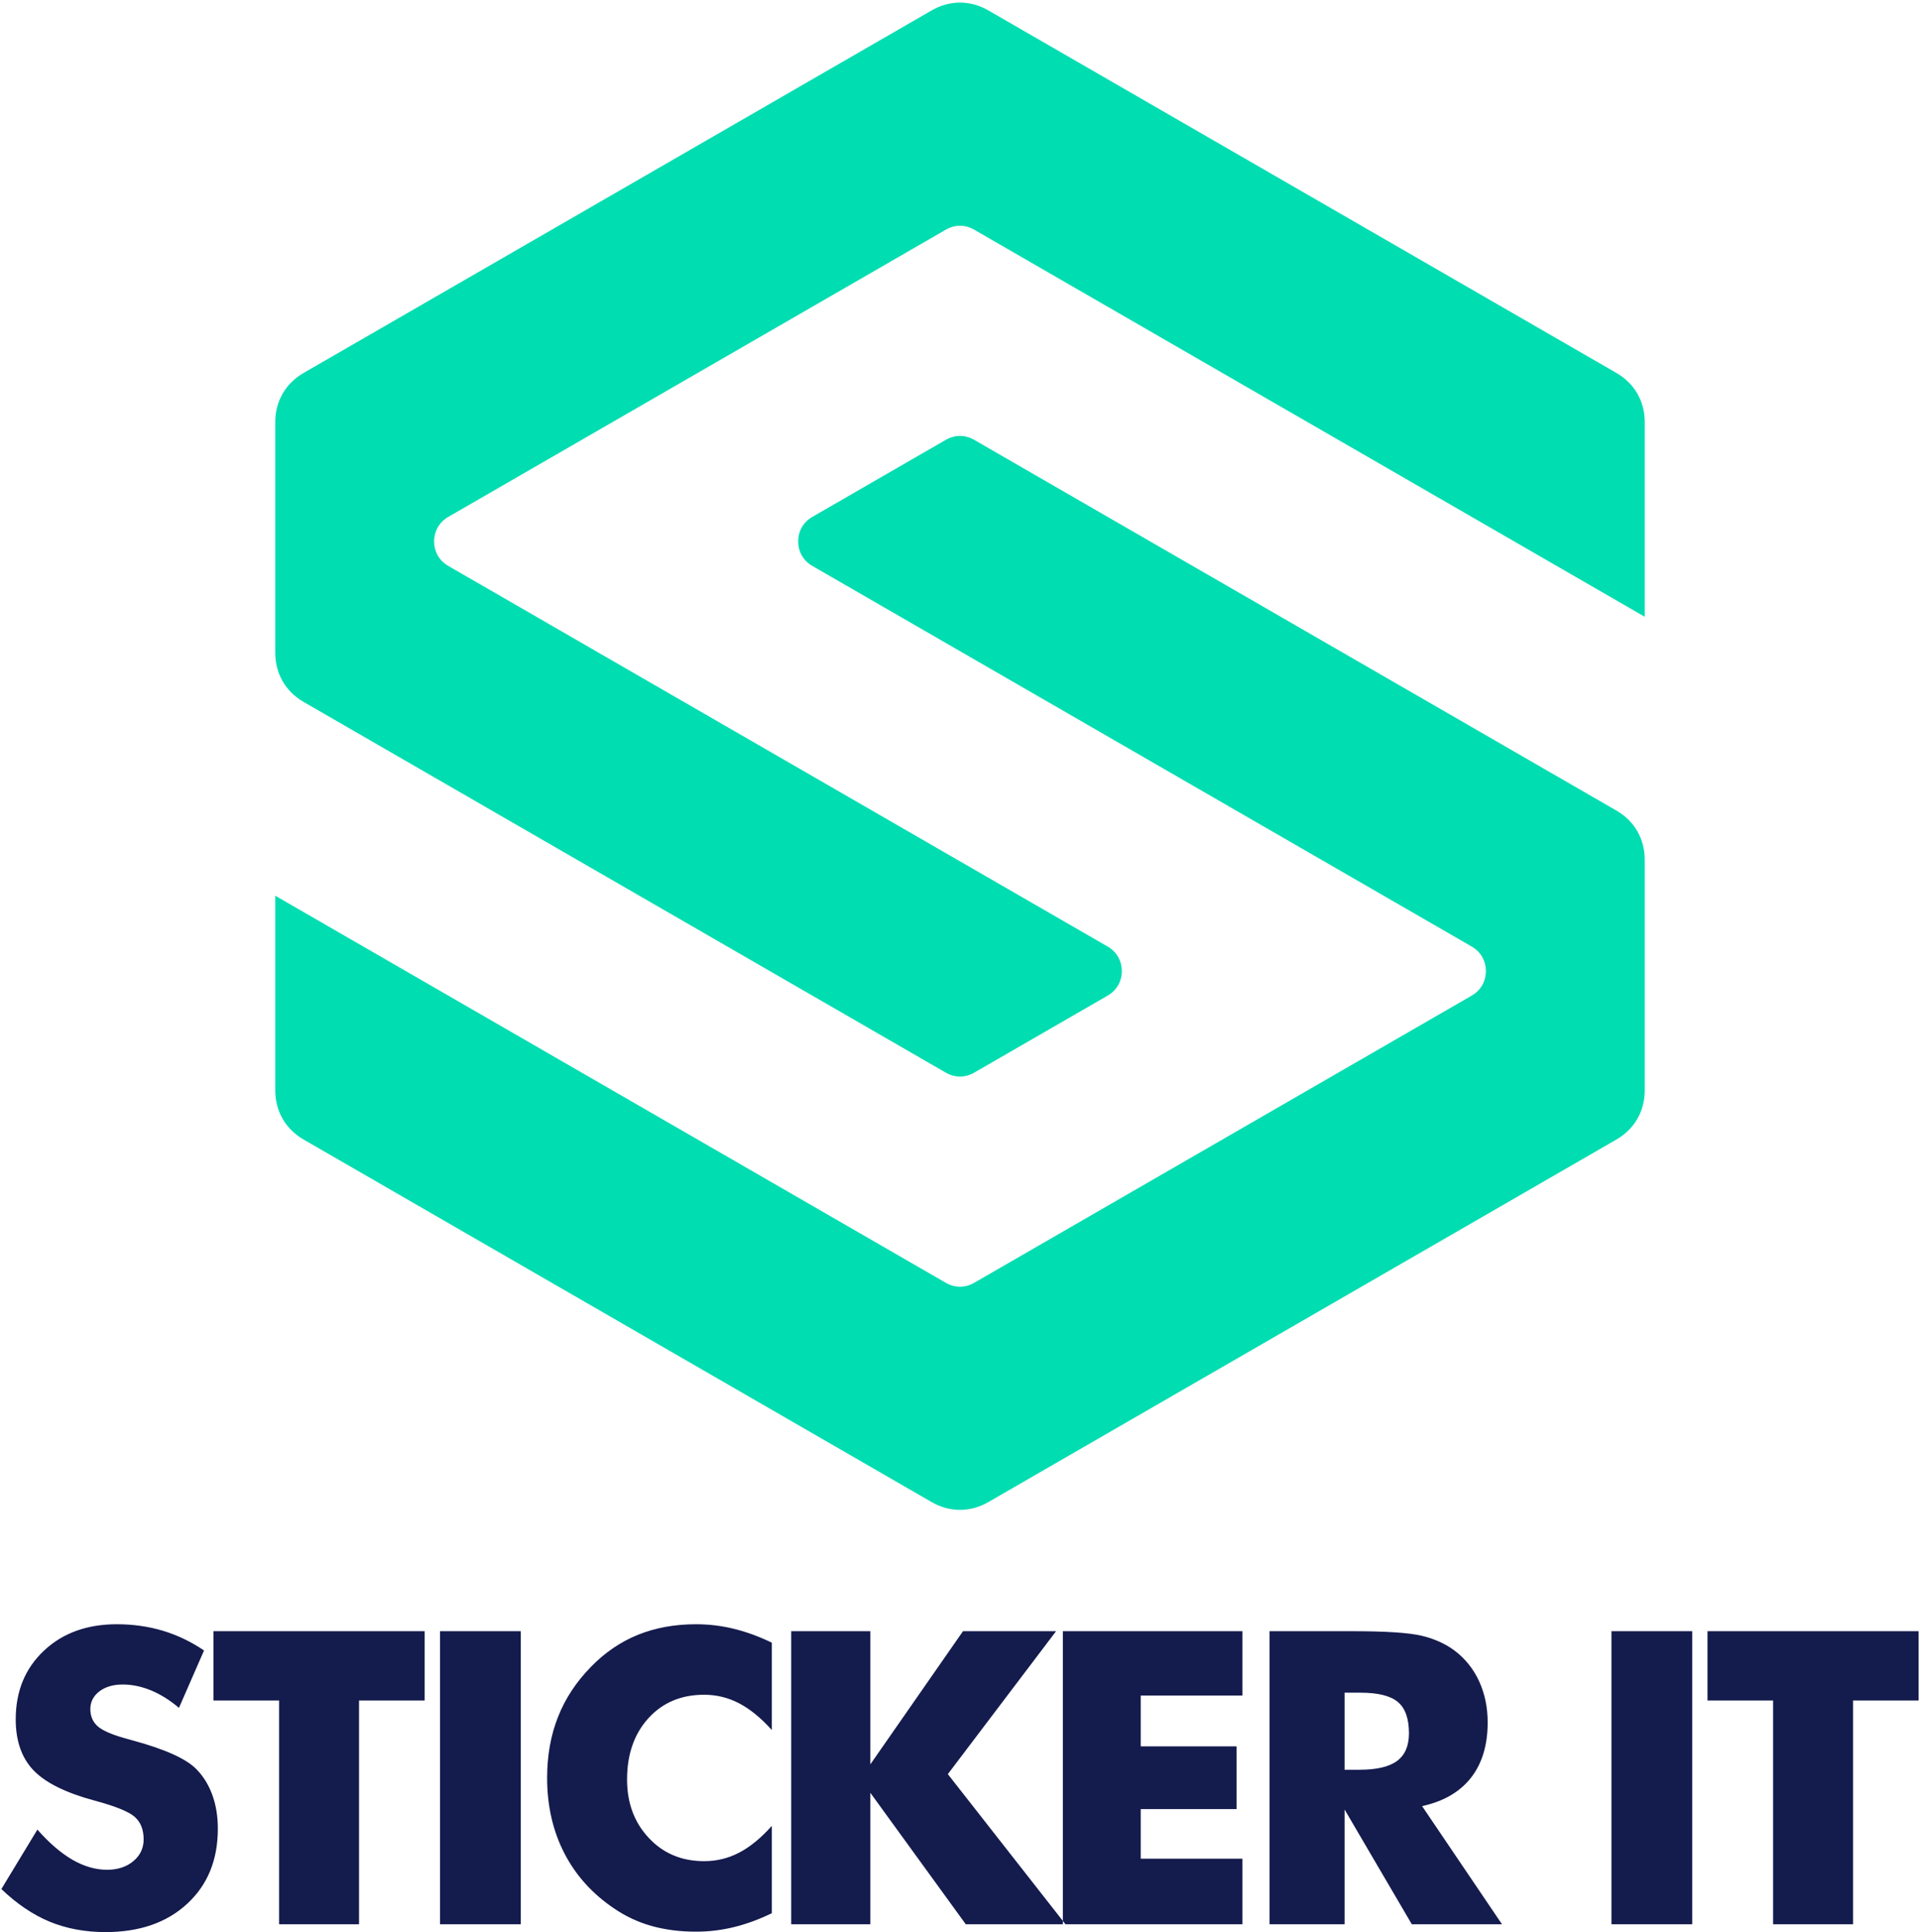 <svg clip-rule="evenodd" fill-rule="evenodd" height="2500" image-rendering="optimizeQuality" shape-rendering="geometricPrecision" text-rendering="geometricPrecision" viewBox="0 -1918 1412473 1423616" width="2484" xmlns="http://www.w3.org/2000/svg"><path d="M26529 1346191c8759 9917 17367 17316 25874 22249 8506 4882 16964 7349 25419 7349 7854 0 14348-2112 19382-6341 5084-4229 7601-9565 7601-16059 0-7147-2165-12684-6544-16561-4380-3877-14246-7902-29649-12031-21142-5688-36143-13139-44901-22250-8759-9161-13139-21695-13139-37603 0-20689 6895-37502 20739-50539 13792-13039 31764-19532 53760-19532 11932 0 23208 1611 33878 4782 10672 3221 20790 8055 30355 14549l-18474 42284c-6696-5688-13542-9968-20589-12886-6997-2869-13942-4331-20839-4331-7047 0-12786 1712-17217 5086-4430 3372-6644 7752-6644 13037 0 5386 1913 9715 5790 12987 3874 3222 11376 6344 22451 9262l2667 755c24012 6494 39818 13592 47368 21394 5135 5285 9012 11680 11680 19079 2668 7450 3976 15656 3976 24716 0 22904-7501 41328-22553 55221-15051 13944-35135 20890-60205 20890-15051 0-28743-2566-41126-7652-12332-5135-24213-13139-35589-24060zm178068 69768v-164909h-48327v-51043h155545v51043h-48324v164909zm118566 0v-215952h59499v215952zm244413-207494v64332c-8055-8961-16110-15503-24114-19681-8004-4180-16610-6292-25723-6292-16913 0-30605 5787-41075 17316-10471 11526-15705 26578-15705 45154 0 17316 5336 31661 16008 43039 10672 11427 24262 17115 40772 17115 9113 0 17719-2066 25723-6244 8004-4127 16059-10720 24114-19732v64332c-9313 4530-18625 7953-27838 10221-9261 2265-18576 3372-28039 3372-11779 0-22652-1411-32617-4178-9968-2819-19130-7099-27486-12787-16110-10822-28391-24414-36849-40825-8455-16459-12684-34934-12684-55471 0-16513 2668-31513 8055-45054 5335-13542 13439-25772 24213-36798 10218-10519 21744-18373 34581-23609 12837-5183 27083-7802 42787-7802 9463 0 18778 1109 28039 3374 9213 2265 18525 5688 27838 10218zm14315 207494v-215952h58292v98110l68260-98110h68561l-79738 105310 86683 110642h-73443l-70323-96901v96901zm200115 0v-215952h132289v47419h-74902v37453h70624v46210h-70624v36545h74902v48325zm152294 0v-215952h61615c24060 0 40874 1109 50337 3323s17668 5941 24565 11126c7752 5890 13743 13439 17921 22550 4178 9162 6241 19230 6241 30253 0 16715-4127 30304-12332 40775-8256 10470-20237 17418-35992 20841l58897 87084h-66447l-49533-84569v84569zm55272-113866h10873c12684 0 21946-2163 27787-6493 5838-4329 8759-11124 8759-20337 0-10822-2719-18523-8155-23103-5489-4581-14600-6846-27485-6846h-11779zm196611 113866v-215952h59499v215952zm119069 0v-164909h-48324v-51043h155545v51043h-48324v164909z" fill="#141b4d"/><path d="M727118 5750l462694 267137c13280 7668 20881 20832 20881 36165v143482L716676 167315c-6640-3833-14241-3833-20881 0L329271 378929c-6640 3833-10441 10415-10441 18083 0 7665 3801 14250 10441 18083l485719 280429c6639 3833 10440 10417 10440 18083 0 7668-3801 14250-10440 18083l-98312 56761c-6640 3833-14241 3833-20883 0L222661 515287c-13280-7666-20880-20832-20880-36166V309052c0-15333 7600-28497 20880-36165L685355 5750c13280-7668 28481-7665 41763 0zm483575 625748v170068c0 15334-7601 28498-20881 36166l-462694 267136c-13279 7666-28483 7666-41761 0L222661 837732c-13280-7668-20880-20832-20880-36166V658085l494014 285219c6640 3833 14241 3833 20881 0l366527-211614c6640-3833 10440-10415 10440-18083 0-7666-3800-14250-10440-18083L597484 415095c-6640-3833-10440-10418-10440-18083 0-7668 3800-14250 10440-18083l98311-56761c6640-3833 14241-3833 20881 0l473136 273164c13280 7666 20881 20832 20881 36166z" fill="#00ddb1"/></svg>